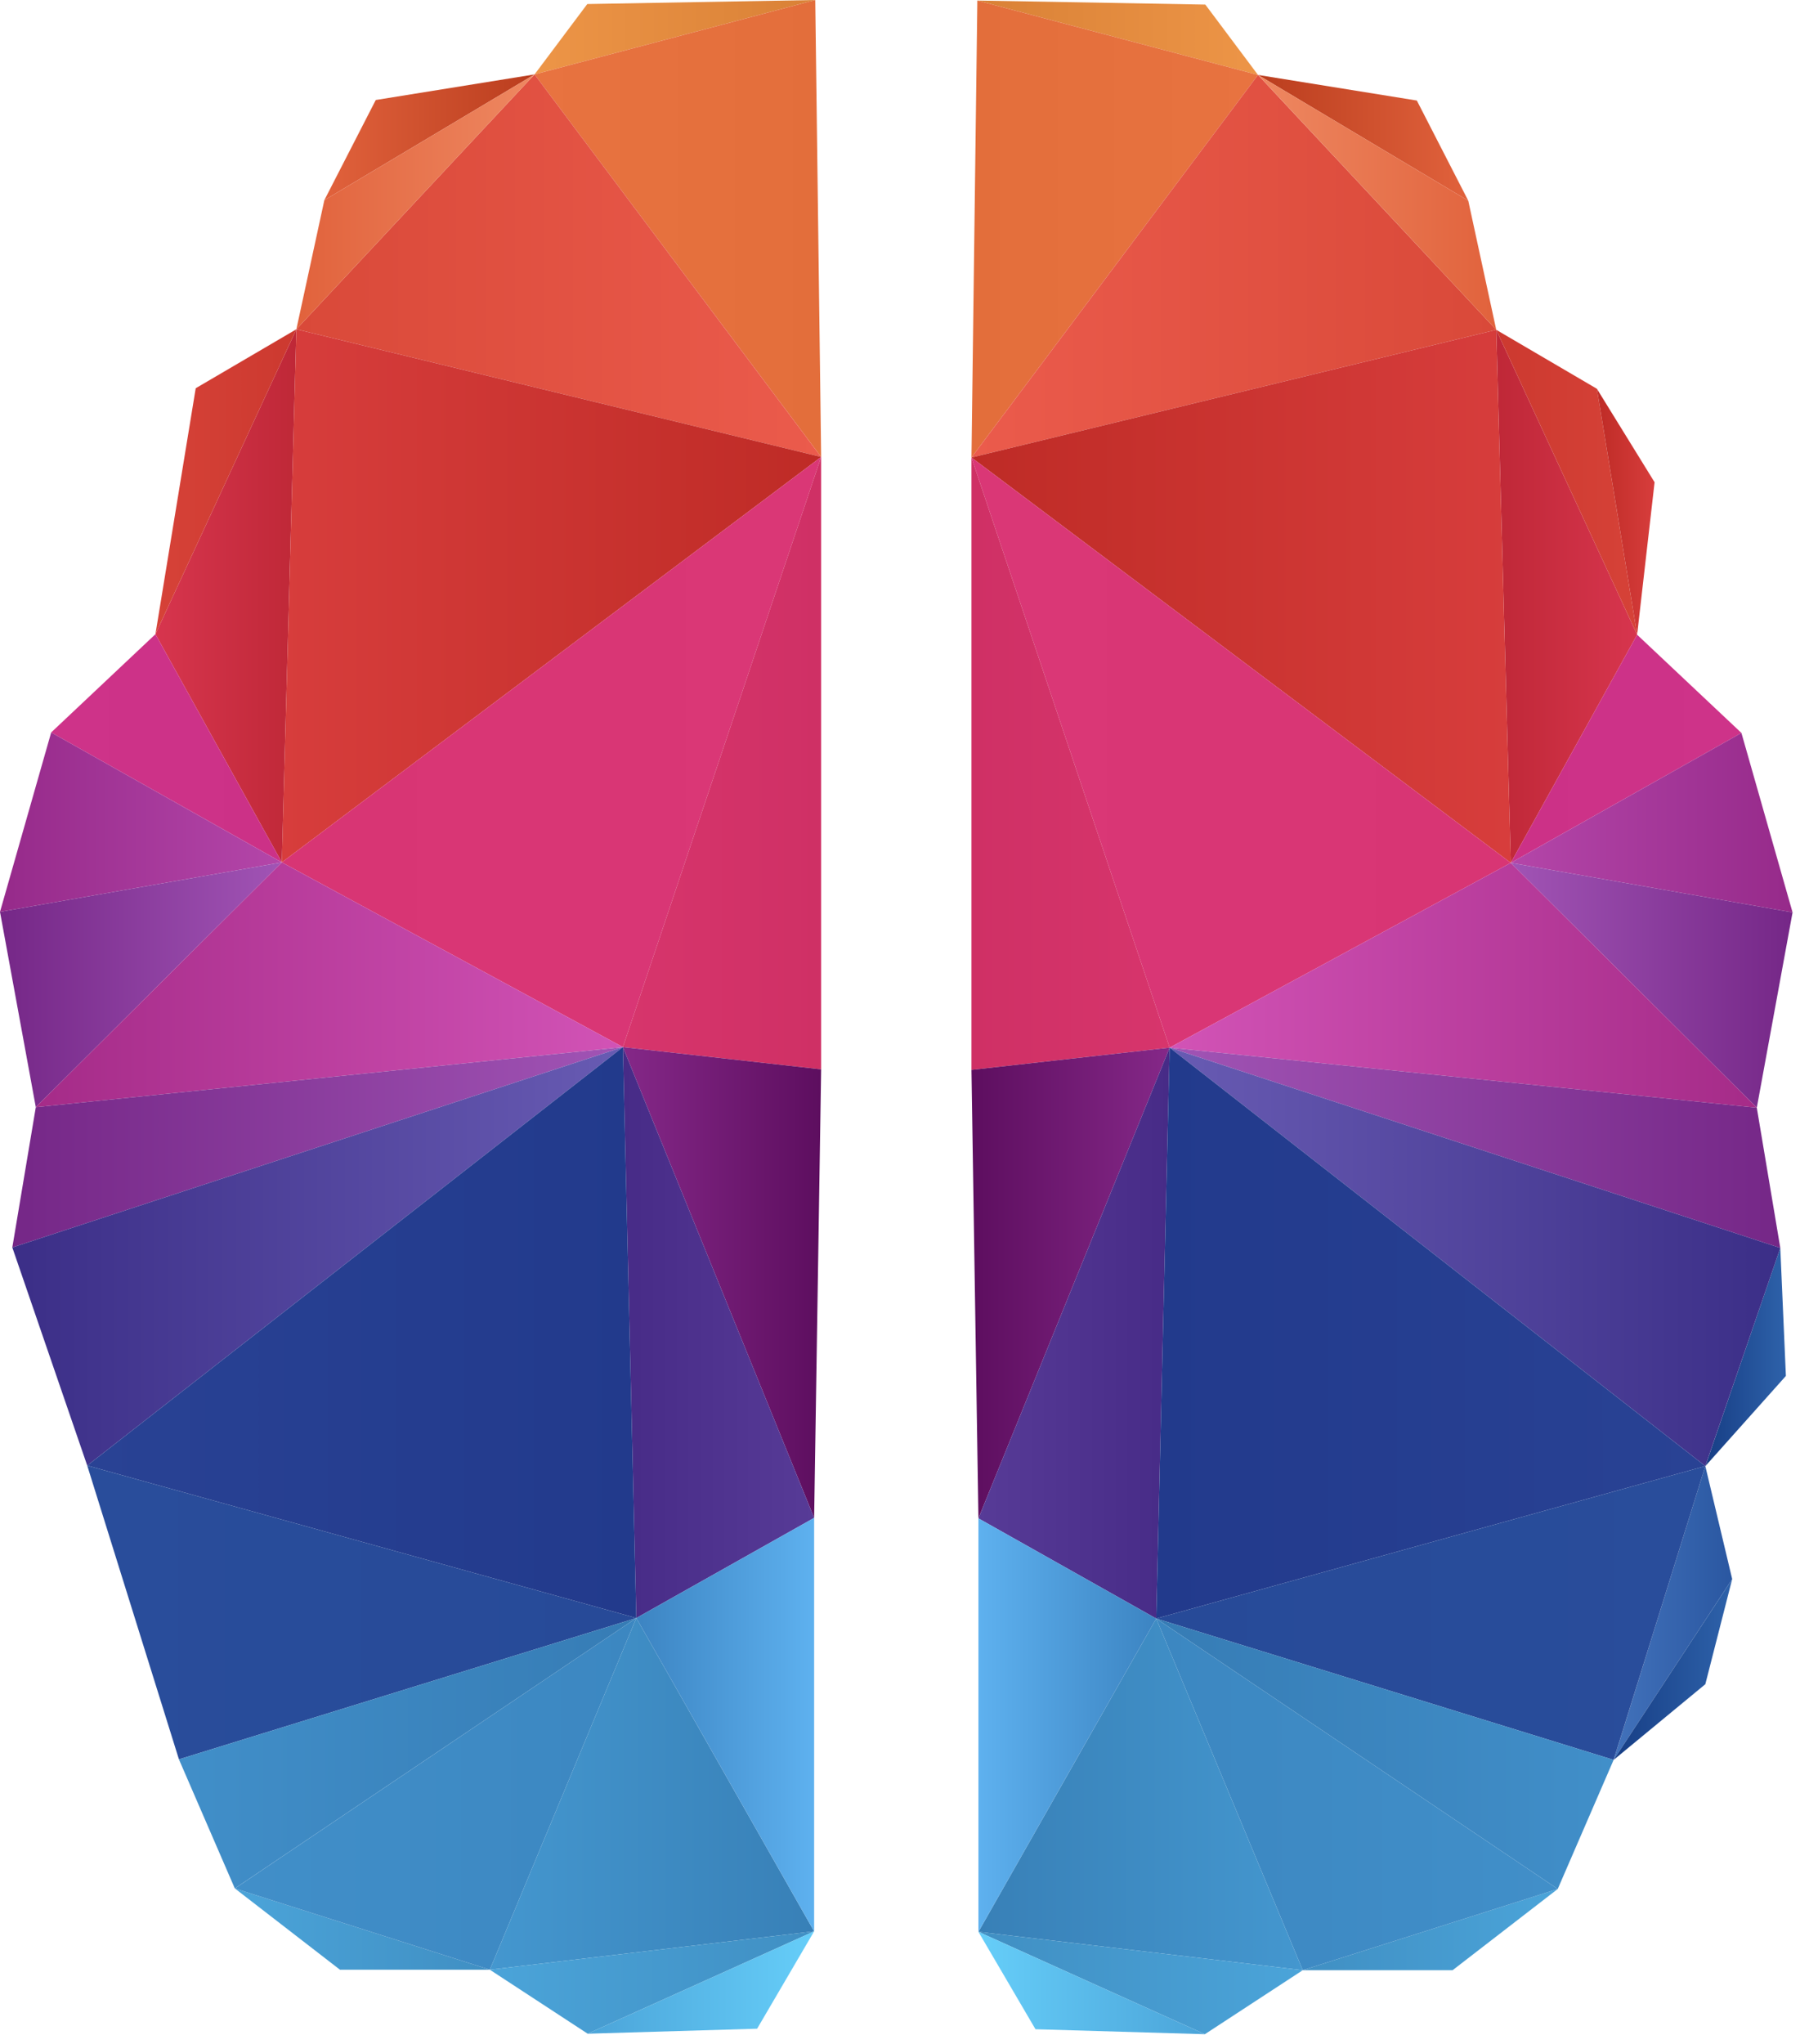 <svg width="37" height="42" viewBox="0 0 37 42" fill="none" xmlns="http://www.w3.org/2000/svg">
<path d="M12.072 0.083L10.988 1.529L16.758 0L12.072 0.083Z" fill="url(#paint0_linear_156_843)"/>
<path d="M10.988 1.529L16.879 9.39L16.758 0L10.988 1.529Z" fill="url(#paint1_linear_156_843)"/>
<path d="M10.988 1.529L6.092 6.766L16.879 9.39L10.988 1.529Z" fill="url(#paint2_linear_156_843)"/>
<path d="M7.724 2.055L6.667 4.113L10.988 1.529L7.724 2.055Z" fill="url(#paint3_linear_156_843)"/>
<path d="M6.092 6.766L10.988 1.529L6.667 4.113L6.092 6.766Z" fill="url(#paint4_linear_156_843)"/>
<path d="M6.092 6.766L3.195 13.032L5.793 17.721L6.092 6.766Z" fill="url(#paint5_linear_156_843)"/>
<path d="M6.092 6.766L4.023 7.978L3.195 13.032L6.092 6.766Z" fill="url(#paint6_linear_156_843)"/>
<path d="M3.195 13.032L1.052 15.051L5.793 17.721L3.195 13.032Z" fill="url(#paint7_linear_156_843)"/>
<path d="M6.092 6.766L5.793 17.721L16.879 9.39L6.092 6.766Z" fill="url(#paint8_linear_156_843)"/>
<path d="M16.879 9.39L12.804 21.517L5.793 17.721L16.879 9.39Z" fill="url(#paint9_linear_156_843)"/>
<path d="M16.879 9.39V21.974L12.804 21.517L16.879 9.39Z" fill="url(#paint10_linear_156_843)"/>
<path d="M1.052 15.051L0 18.738L5.793 17.721L1.052 15.051Z" fill="url(#paint11_linear_156_843)"/>
<path d="M0.736 22.752L0 18.738L5.793 17.721L0.736 22.752Z" fill="url(#paint12_linear_156_843)"/>
<path d="M12.804 21.517L0.736 22.752L5.793 17.721L12.804 21.517Z" fill="url(#paint13_linear_156_843)"/>
<path d="M0.253 25.634L12.804 21.517L0.736 22.752L0.253 25.634Z" fill="url(#paint14_linear_156_843)"/>
<path d="M12.804 21.517L1.793 30.116L0.253 25.634L12.804 21.517Z" fill="url(#paint15_linear_156_843)"/>
<path d="M12.804 21.517L16.735 31.191L16.879 21.974L12.804 21.517Z" fill="url(#paint16_linear_156_843)"/>
<path d="M12.804 21.517L13.08 33.249L16.735 31.191L12.804 21.517Z" fill="url(#paint17_linear_156_843)"/>
<path d="M1.793 30.116L13.08 33.249L12.804 21.517L1.793 30.116Z" fill="url(#paint18_linear_156_843)"/>
<path d="M13.08 33.249L3.678 36.153L1.793 30.116L13.08 33.249Z" fill="url(#paint19_linear_156_843)"/>
<path d="M4.827 38.806L13.08 33.249L3.678 36.153L4.827 38.806Z" fill="url(#paint20_linear_156_843)"/>
<path d="M4.828 38.806L6.988 40.476H10.069L4.828 38.806Z" fill="url(#paint21_linear_156_843)"/>
<path d="M13.08 33.249L10.069 40.476L4.828 38.806L13.08 33.249Z" fill="url(#paint22_linear_156_843)"/>
<path d="M10.069 40.476L16.735 39.687L13.08 33.249L10.069 40.476Z" fill="url(#paint23_linear_156_843)"/>
<path d="M10.069 40.476L12.08 41.791L16.735 39.687L10.069 40.476Z" fill="url(#paint24_linear_156_843)"/>
<path d="M12.08 41.791L15.563 41.688L16.735 39.687L12.08 41.791Z" fill="url(#paint25_linear_156_843)"/>
<path d="M16.735 39.687V31.191L13.08 33.249L16.735 39.687Z" fill="url(#paint26_linear_156_843)"/>
<path d="M24.776 0.094L25.859 1.54L20.09 0.011L24.776 0.094Z" fill="url(#paint27_linear_156_843)"/>
<path d="M25.859 1.54L19.969 9.401L20.09 0.011L25.859 1.54Z" fill="url(#paint28_linear_156_843)"/>
<path d="M25.859 1.54L30.756 6.777L19.969 9.401L25.859 1.54Z" fill="url(#paint29_linear_156_843)"/>
<path d="M29.124 2.066L30.181 4.124L25.86 1.54L29.124 2.066Z" fill="url(#paint30_linear_156_843)"/>
<path d="M30.756 6.777L25.86 1.54L30.181 4.124L30.756 6.777Z" fill="url(#paint31_linear_156_843)"/>
<path d="M30.756 6.777L33.652 13.043L31.055 17.731L30.756 6.777Z" fill="url(#paint32_linear_156_843)"/>
<path d="M30.756 6.777L32.825 7.989L33.652 13.043L30.756 6.777Z" fill="url(#paint33_linear_156_843)"/>
<path d="M32.825 7.989L34.011 9.91L33.652 13.043L32.825 7.989Z" fill="url(#paint34_linear_156_843)"/>
<path d="M33.652 13.043L35.796 15.061L31.055 17.731L33.652 13.043Z" fill="url(#paint35_linear_156_843)"/>
<path d="M30.756 6.777L31.055 17.731L19.969 9.401L30.756 6.777Z" fill="url(#paint36_linear_156_843)"/>
<path d="M19.969 9.401L24.043 21.528L31.055 17.731L19.969 9.401Z" fill="url(#paint37_linear_156_843)"/>
<path d="M19.969 9.401V21.985L24.043 21.528L19.969 9.401Z" fill="url(#paint38_linear_156_843)"/>
<path d="M35.796 15.061L36.847 18.749L31.055 17.731L35.796 15.061Z" fill="url(#paint39_linear_156_843)"/>
<path d="M36.112 22.763L36.847 18.749L31.055 17.731L36.112 22.763Z" fill="url(#paint40_linear_156_843)"/>
<path d="M24.043 21.528L36.112 22.763L31.055 17.731L24.043 21.528Z" fill="url(#paint41_linear_156_843)"/>
<path d="M36.595 25.644L24.043 21.528L36.112 22.763L36.595 25.644Z" fill="url(#paint42_linear_156_843)"/>
<path d="M36.595 25.644L36.71 28.274L35.055 30.127L36.595 25.644Z" fill="url(#paint43_linear_156_843)"/>
<path d="M24.043 21.528L35.054 30.127L36.595 25.644L24.043 21.528Z" fill="url(#paint44_linear_156_843)"/>
<path d="M24.043 21.528L20.112 31.201L19.969 21.985L24.043 21.528Z" fill="url(#paint45_linear_156_843)"/>
<path d="M24.043 21.528L23.767 33.26L20.112 31.201L24.043 21.528Z" fill="url(#paint46_linear_156_843)"/>
<path d="M35.054 30.127L23.767 33.26L24.043 21.528L35.054 30.127Z" fill="url(#paint47_linear_156_843)"/>
<path d="M35.054 30.127L35.606 32.448L33.17 36.164L35.054 30.127Z" fill="url(#paint48_linear_156_843)"/>
<path d="M35.606 32.448L35.054 34.609L33.17 36.164L35.606 32.448Z" fill="url(#paint49_linear_156_843)"/>
<path d="M23.767 33.26L33.169 36.164L35.054 30.127L23.767 33.26Z" fill="url(#paint50_linear_156_843)"/>
<path d="M32.02 38.817L23.767 33.26L33.169 36.164L32.02 38.817Z" fill="url(#paint51_linear_156_843)"/>
<path d="M32.02 38.817L29.859 40.486H26.779L32.02 38.817Z" fill="url(#paint52_linear_156_843)"/>
<path d="M23.767 33.26L26.779 40.486L32.02 38.817L23.767 33.26Z" fill="url(#paint53_linear_156_843)"/>
<path d="M26.779 40.486L20.112 39.697L23.767 33.26L26.779 40.486Z" fill="url(#paint54_linear_156_843)"/>
<path d="M26.779 40.486L24.767 41.801L20.112 39.697L26.779 40.486Z" fill="url(#paint55_linear_156_843)"/>
<path d="M24.767 41.801L21.285 41.699L20.112 39.697L24.767 41.801Z" fill="url(#paint56_linear_156_843)"/>
<path d="M20.112 39.697V31.201L23.767 33.26L20.112 39.697Z" fill="url(#paint57_linear_156_843)"/>
<defs>
<linearGradient id="paint0_linear_156_843" x1="10.988" y1="0.764" x2="16.758" y2="0.764" gradientUnits="userSpaceOnUse">
<stop stop-color="#ED9547"/>
<stop offset="1" stop-color="#D98136"/>
</linearGradient>
<linearGradient id="paint1_linear_156_843" x1="10.988" y1="4.695" x2="16.879" y2="4.695" gradientUnits="userSpaceOnUse">
<stop stop-color="#E87340"/>
<stop offset="1" stop-color="#E36E3B"/>
</linearGradient>
<linearGradient id="paint2_linear_156_843" x1="6.092" y1="5.46" x2="16.879" y2="5.46" gradientUnits="userSpaceOnUse">
<stop stop-color="#D94939"/>
<stop offset="1" stop-color="#EB5B4C"/>
</linearGradient>
<linearGradient id="paint3_linear_156_843" x1="6.667" y1="2.821" x2="10.988" y2="2.821" gradientUnits="userSpaceOnUse">
<stop stop-color="#E1623C"/>
<stop offset="1" stop-color="#BA3D1E"/>
</linearGradient>
<linearGradient id="paint4_linear_156_843" x1="6.092" y1="4.148" x2="10.988" y2="4.148" gradientUnits="userSpaceOnUse">
<stop stop-color="#E1623C"/>
<stop offset="1" stop-color="#EE8861"/>
</linearGradient>
<linearGradient id="paint5_linear_156_843" x1="3.195" y1="12.243" x2="6.092" y2="12.243" gradientUnits="userSpaceOnUse">
<stop stop-color="#D7354E"/>
<stop offset="1" stop-color="#BF2837"/>
</linearGradient>
<linearGradient id="paint6_linear_156_843" x1="3.195" y1="9.899" x2="6.092" y2="9.899" gradientUnits="userSpaceOnUse">
<stop stop-color="#D64238"/>
<stop offset="1" stop-color="#CC392F"/>
</linearGradient>
<linearGradient id="paint7_linear_156_843" x1="1.052" y1="15.377" x2="5.793" y2="15.377" gradientUnits="userSpaceOnUse">
<stop stop-color="#CE3389"/>
<stop offset="1" stop-color="#CC3187"/>
</linearGradient>
<linearGradient id="paint8_linear_156_843" x1="5.793" y1="12.243" x2="16.879" y2="12.243" gradientUnits="userSpaceOnUse">
<stop stop-color="#D73D3C"/>
<stop offset="1" stop-color="#BE2B26"/>
</linearGradient>
<linearGradient id="paint9_linear_156_843" x1="5.793" y1="15.454" x2="16.879" y2="15.454" gradientUnits="userSpaceOnUse">
<stop stop-color="#D83574"/>
<stop offset="1" stop-color="#DA3776"/>
</linearGradient>
<linearGradient id="paint10_linear_156_843" x1="12.804" y1="15.682" x2="16.879" y2="15.682" gradientUnits="userSpaceOnUse">
<stop stop-color="#D7356C"/>
<stop offset="1" stop-color="#CF3065"/>
</linearGradient>
<linearGradient id="paint11_linear_156_843" x1="0" y1="16.894" x2="5.793" y2="16.894" gradientUnits="userSpaceOnUse">
<stop stop-color="#962A8A"/>
<stop offset="1" stop-color="#B446A9"/>
</linearGradient>
<linearGradient id="paint12_linear_156_843" x1="0" y1="20.236" x2="5.793" y2="20.236" gradientUnits="userSpaceOnUse">
<stop stop-color="#752787"/>
<stop offset="1" stop-color="#A154B5"/>
</linearGradient>
<linearGradient id="paint13_linear_156_843" x1="0.736" y1="20.236" x2="12.804" y2="20.236" gradientUnits="userSpaceOnUse">
<stop stop-color="#A52B88"/>
<stop offset="1" stop-color="#D253B6"/>
</linearGradient>
<linearGradient id="paint14_linear_156_843" x1="0.253" y1="23.575" x2="12.804" y2="23.575" gradientUnits="userSpaceOnUse">
<stop stop-color="#752787"/>
<stop offset="1" stop-color="#A154B5"/>
</linearGradient>
<linearGradient id="paint15_linear_156_843" x1="0.253" y1="25.816" x2="12.804" y2="25.816" gradientUnits="userSpaceOnUse">
<stop stop-color="#3B2E87"/>
<stop offset="1" stop-color="#685BB3"/>
</linearGradient>
<linearGradient id="paint16_linear_156_843" x1="12.804" y1="26.354" x2="16.879" y2="26.354" gradientUnits="userSpaceOnUse">
<stop stop-color="#852888"/>
<stop offset="1" stop-color="#5D0E5F"/>
</linearGradient>
<linearGradient id="paint17_linear_156_843" x1="12.804" y1="27.383" x2="16.735" y2="27.383" gradientUnits="userSpaceOnUse">
<stop stop-color="#472B87"/>
<stop offset="1" stop-color="#573B97"/>
</linearGradient>
<linearGradient id="paint18_linear_156_843" x1="1.793" y1="27.383" x2="13.08" y2="27.383" gradientUnits="userSpaceOnUse">
<stop stop-color="#294294"/>
<stop offset="1" stop-color="#223A8C"/>
</linearGradient>
<linearGradient id="paint19_linear_156_843" x1="1.793" y1="33.135" x2="13.08" y2="33.135" gradientUnits="userSpaceOnUse">
<stop stop-color="#294D9B"/>
<stop offset="1" stop-color="#274A98"/>
</linearGradient>
<linearGradient id="paint20_linear_156_843" x1="3.678" y1="36.028" x2="13.08" y2="36.028" gradientUnits="userSpaceOnUse">
<stop stop-color="#418FC9"/>
<stop offset="1" stop-color="#367CB5"/>
</linearGradient>
<linearGradient id="paint21_linear_156_843" x1="4.828" y1="39.641" x2="10.069" y2="39.641" gradientUnits="userSpaceOnUse">
<stop stop-color="#4BA4D9"/>
<stop offset="1" stop-color="#408FC3"/>
</linearGradient>
<linearGradient id="paint22_linear_156_843" x1="4.828" y1="36.862" x2="13.08" y2="36.862" gradientUnits="userSpaceOnUse">
<stop stop-color="#418FC9"/>
<stop offset="1" stop-color="#3C87C1"/>
</linearGradient>
<linearGradient id="paint23_linear_156_843" x1="10.069" y1="36.862" x2="16.735" y2="36.862" gradientUnits="userSpaceOnUse">
<stop stop-color="#4497CF"/>
<stop offset="1" stop-color="#3880B7"/>
</linearGradient>
<linearGradient id="paint24_linear_156_843" x1="10.069" y1="40.739" x2="16.735" y2="40.739" gradientUnits="userSpaceOnUse">
<stop stop-color="#4BA4D9"/>
<stop offset="1" stop-color="#408FC3"/>
</linearGradient>
<linearGradient id="paint25_linear_156_843" x1="12.08" y1="40.739" x2="16.735" y2="40.739" gradientUnits="userSpaceOnUse">
<stop stop-color="#4BA4D9"/>
<stop offset="1" stop-color="#66CEF9"/>
</linearGradient>
<linearGradient id="paint26_linear_156_843" x1="13.08" y1="35.439" x2="16.735" y2="35.439" gradientUnits="userSpaceOnUse">
<stop stop-color="#3C84C2"/>
<stop offset="1" stop-color="#5EB1EF"/>
</linearGradient>
<linearGradient id="paint27_linear_156_843" x1="25.859" y1="0.775" x2="20.089" y2="0.775" gradientUnits="userSpaceOnUse">
<stop stop-color="#ED9547"/>
<stop offset="1" stop-color="#D98136"/>
</linearGradient>
<linearGradient id="paint28_linear_156_843" x1="25.859" y1="4.706" x2="19.969" y2="4.706" gradientUnits="userSpaceOnUse">
<stop stop-color="#E87340"/>
<stop offset="1" stop-color="#E36E3B"/>
</linearGradient>
<linearGradient id="paint29_linear_156_843" x1="30.756" y1="5.47" x2="19.969" y2="5.47" gradientUnits="userSpaceOnUse">
<stop stop-color="#D94939"/>
<stop offset="1" stop-color="#EB5B4C"/>
</linearGradient>
<linearGradient id="paint30_linear_156_843" x1="30.181" y1="2.832" x2="25.86" y2="2.832" gradientUnits="userSpaceOnUse">
<stop stop-color="#E1623C"/>
<stop offset="1" stop-color="#BA3D1E"/>
</linearGradient>
<linearGradient id="paint31_linear_156_843" x1="30.756" y1="4.158" x2="25.86" y2="4.158" gradientUnits="userSpaceOnUse">
<stop stop-color="#E1623C"/>
<stop offset="1" stop-color="#EE8861"/>
</linearGradient>
<linearGradient id="paint32_linear_156_843" x1="33.652" y1="12.254" x2="30.756" y2="12.254" gradientUnits="userSpaceOnUse">
<stop stop-color="#D7354E"/>
<stop offset="1" stop-color="#BF2837"/>
</linearGradient>
<linearGradient id="paint33_linear_156_843" x1="33.652" y1="9.91" x2="30.756" y2="9.91" gradientUnits="userSpaceOnUse">
<stop stop-color="#D64238"/>
<stop offset="1" stop-color="#CC392F"/>
</linearGradient>
<linearGradient id="paint34_linear_156_843" x1="34.011" y1="10.516" x2="32.825" y2="10.516" gradientUnits="userSpaceOnUse">
<stop stop-color="#D73D3C"/>
<stop offset="1" stop-color="#BE2B26"/>
</linearGradient>
<linearGradient id="paint35_linear_156_843" x1="35.796" y1="15.387" x2="31.055" y2="15.387" gradientUnits="userSpaceOnUse">
<stop stop-color="#CE3389"/>
<stop offset="1" stop-color="#CC3187"/>
</linearGradient>
<linearGradient id="paint36_linear_156_843" x1="31.055" y1="12.254" x2="19.969" y2="12.254" gradientUnits="userSpaceOnUse">
<stop stop-color="#D73D3C"/>
<stop offset="1" stop-color="#BE2B26"/>
</linearGradient>
<linearGradient id="paint37_linear_156_843" x1="31.055" y1="15.464" x2="19.969" y2="15.464" gradientUnits="userSpaceOnUse">
<stop stop-color="#D83574"/>
<stop offset="1" stop-color="#DA3776"/>
</linearGradient>
<linearGradient id="paint38_linear_156_843" x1="24.043" y1="15.693" x2="19.969" y2="15.693" gradientUnits="userSpaceOnUse">
<stop stop-color="#D7356C"/>
<stop offset="1" stop-color="#CF3065"/>
</linearGradient>
<linearGradient id="paint39_linear_156_843" x1="36.847" y1="16.905" x2="31.055" y2="16.905" gradientUnits="userSpaceOnUse">
<stop stop-color="#962A8A"/>
<stop offset="1" stop-color="#B446A9"/>
</linearGradient>
<linearGradient id="paint40_linear_156_843" x1="36.847" y1="20.247" x2="31.055" y2="20.247" gradientUnits="userSpaceOnUse">
<stop stop-color="#752787"/>
<stop offset="1" stop-color="#A154B5"/>
</linearGradient>
<linearGradient id="paint41_linear_156_843" x1="36.112" y1="20.247" x2="24.043" y2="20.247" gradientUnits="userSpaceOnUse">
<stop stop-color="#A52B88"/>
<stop offset="1" stop-color="#D253B6"/>
</linearGradient>
<linearGradient id="paint42_linear_156_843" x1="36.595" y1="23.586" x2="24.043" y2="23.586" gradientUnits="userSpaceOnUse">
<stop stop-color="#752787"/>
<stop offset="1" stop-color="#A154B5"/>
</linearGradient>
<linearGradient id="paint43_linear_156_843" x1="36.71" y1="27.885" x2="35.055" y2="27.885" gradientUnits="userSpaceOnUse">
<stop stop-color="#2E62AA"/>
<stop offset="1" stop-color="#173E85"/>
</linearGradient>
<linearGradient id="paint44_linear_156_843" x1="36.595" y1="25.827" x2="24.043" y2="25.827" gradientUnits="userSpaceOnUse">
<stop stop-color="#3B2E87"/>
<stop offset="1" stop-color="#685BB3"/>
</linearGradient>
<linearGradient id="paint45_linear_156_843" x1="24.043" y1="26.365" x2="19.969" y2="26.365" gradientUnits="userSpaceOnUse">
<stop stop-color="#852888"/>
<stop offset="1" stop-color="#5D0E5F"/>
</linearGradient>
<linearGradient id="paint46_linear_156_843" x1="24.043" y1="27.394" x2="20.112" y2="27.394" gradientUnits="userSpaceOnUse">
<stop stop-color="#472B87"/>
<stop offset="1" stop-color="#573B97"/>
</linearGradient>
<linearGradient id="paint47_linear_156_843" x1="35.054" y1="27.394" x2="23.767" y2="27.394" gradientUnits="userSpaceOnUse">
<stop stop-color="#294294"/>
<stop offset="1" stop-color="#223A8C"/>
</linearGradient>
<linearGradient id="paint48_linear_156_843" x1="35.606" y1="33.145" x2="33.169" y2="33.145" gradientUnits="userSpaceOnUse">
<stop stop-color="#2A57A1"/>
<stop offset="1" stop-color="#4272BB"/>
</linearGradient>
<linearGradient id="paint49_linear_156_843" x1="35.606" y1="34.306" x2="33.169" y2="34.306" gradientUnits="userSpaceOnUse">
<stop stop-color="#2E62AA"/>
<stop offset="1" stop-color="#173E85"/>
</linearGradient>
<linearGradient id="paint50_linear_156_843" x1="35.054" y1="33.145" x2="23.767" y2="33.145" gradientUnits="userSpaceOnUse">
<stop stop-color="#294D9B"/>
<stop offset="1" stop-color="#274A98"/>
</linearGradient>
<linearGradient id="paint51_linear_156_843" x1="33.169" y1="36.038" x2="23.767" y2="36.038" gradientUnits="userSpaceOnUse">
<stop stop-color="#418FC9"/>
<stop offset="1" stop-color="#367CB5"/>
</linearGradient>
<linearGradient id="paint52_linear_156_843" x1="32.02" y1="39.652" x2="26.779" y2="39.652" gradientUnits="userSpaceOnUse">
<stop stop-color="#4BA4D9"/>
<stop offset="1" stop-color="#408FC3"/>
</linearGradient>
<linearGradient id="paint53_linear_156_843" x1="32.02" y1="36.873" x2="23.767" y2="36.873" gradientUnits="userSpaceOnUse">
<stop stop-color="#418FC9"/>
<stop offset="1" stop-color="#3C87C1"/>
</linearGradient>
<linearGradient id="paint54_linear_156_843" x1="26.779" y1="36.873" x2="20.112" y2="36.873" gradientUnits="userSpaceOnUse">
<stop stop-color="#4497CF"/>
<stop offset="1" stop-color="#3880B7"/>
</linearGradient>
<linearGradient id="paint55_linear_156_843" x1="26.779" y1="40.749" x2="20.112" y2="40.749" gradientUnits="userSpaceOnUse">
<stop stop-color="#4BA4D9"/>
<stop offset="1" stop-color="#408FC3"/>
</linearGradient>
<linearGradient id="paint56_linear_156_843" x1="24.767" y1="40.749" x2="20.112" y2="40.749" gradientUnits="userSpaceOnUse">
<stop stop-color="#4BA4D9"/>
<stop offset="1" stop-color="#66CEF9"/>
</linearGradient>
<linearGradient id="paint57_linear_156_843" x1="23.767" y1="35.45" x2="20.112" y2="35.45" gradientUnits="userSpaceOnUse">
<stop stop-color="#3C84C2"/>
<stop offset="1" stop-color="#5EB1EF"/>
</linearGradient>
</defs>
</svg>
